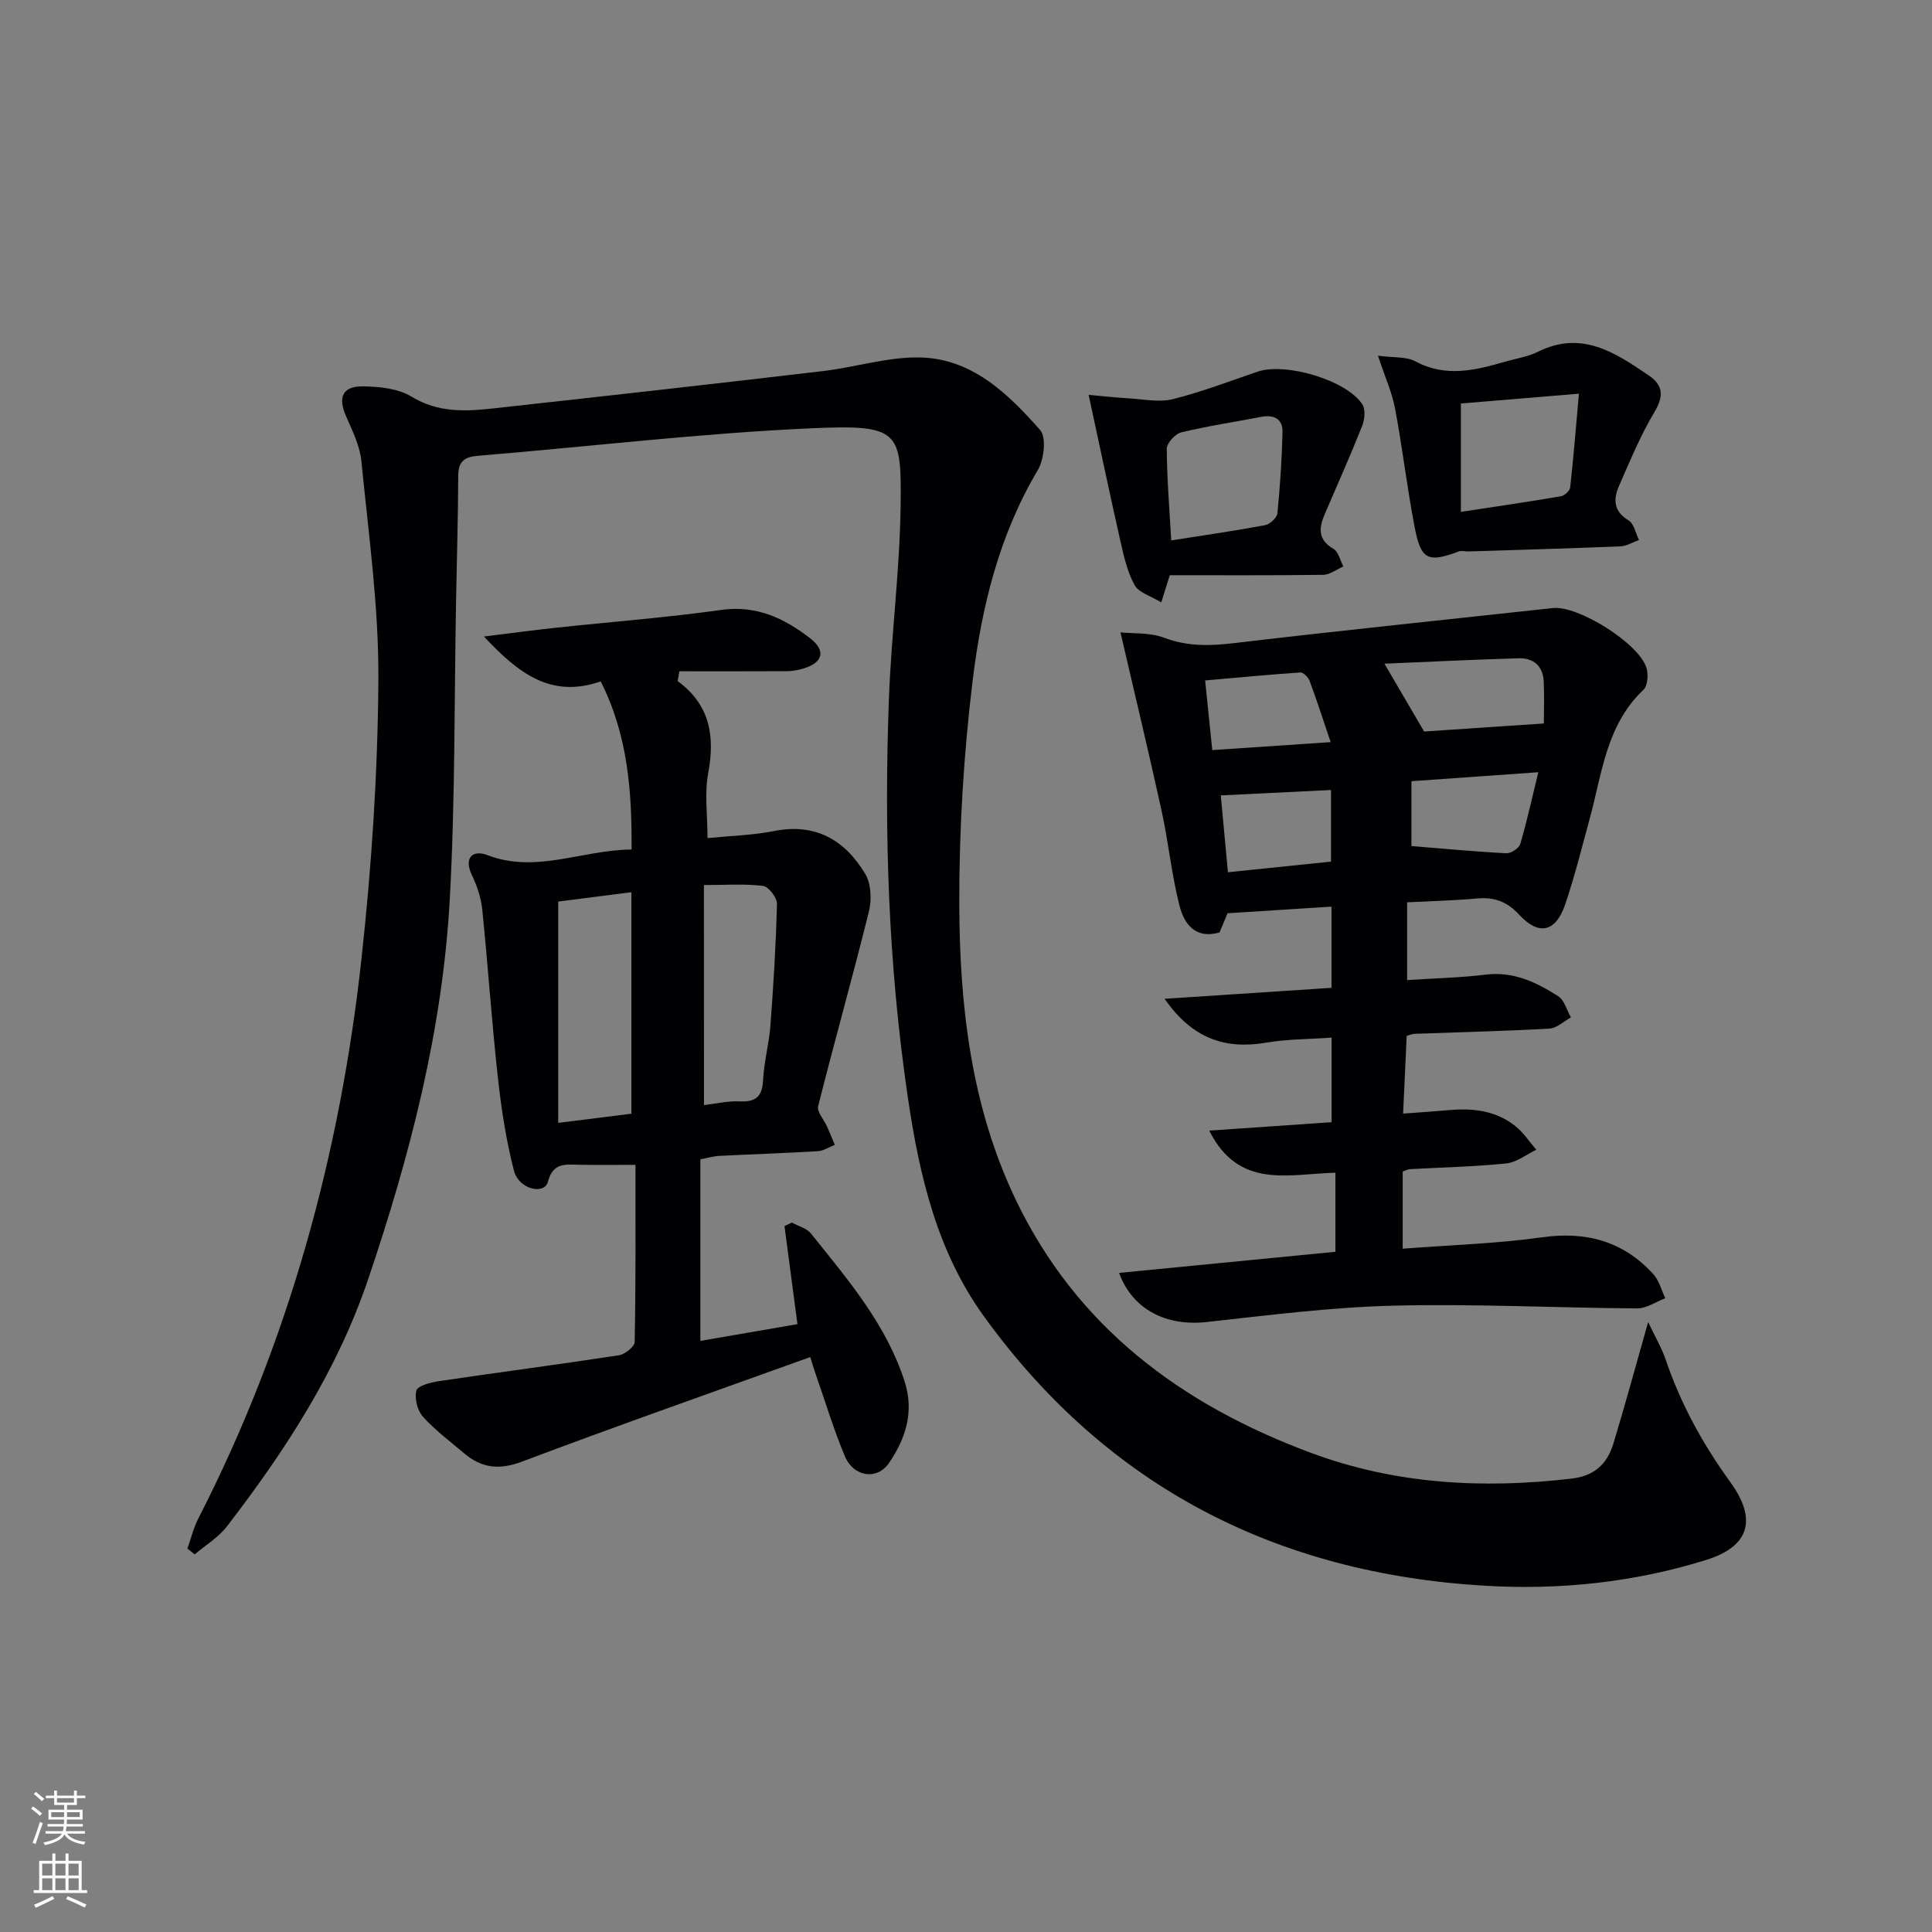 <svg enable-background="new 0 0 400 400" viewBox="0 0 400 400" xmlns="http://www.w3.org/2000/svg"><rect x="0" y="0" width="400" height="400" fill="#808080" stroke="none"/><g fill="#010103"><path d="m341.23 273.72c1.5 3.17 2.82 5.37 3.62 7.74 3.12 9.2 7.66 17.47 13.41 25.42 5.52 7.63 4.06 13.25-4.99 16.08-14.92 4.66-30.33 6.27-45.82 5.35-43.12-2.55-78.25-20.48-103.77-55.82-9.7-13.43-13.34-29.17-15.71-45.21-4.05-27.4-4.96-54.99-3.93-82.63.5-13.28 2.24-26.52 2.42-39.8.21-15.61-.15-17-18.42-16.18-23.04 1.03-46.01 3.79-69.02 5.69-2.84.23-4.14 1.12-4.15 4.16-.02 8.47-.29 16.94-.44 25.41-.39 20.76-.17 41.56-1.31 62.28-1.49 27-8.22 53-16.88 78.59-6.45 19.07-17.17 35.52-29.27 51.24-1.76 2.28-4.42 3.87-6.66 5.78-.5-.4-1.01-.8-1.51-1.21.74-2.07 1.26-4.26 2.25-6.2 18.72-36.53 29.38-75.47 33.81-116.08 2.09-19.13 3.36-38.43 3.48-57.66.09-15.05-2.04-30.12-3.51-45.15-.31-3.2-1.87-6.34-3.19-9.36-1.71-3.89-.75-6.23 3.53-6.17 3.39.05 7.27.44 10.05 2.14 5.46 3.33 11.08 3.07 16.85 2.43 22.77-2.5 45.54-5.05 68.29-7.73 6.57-.77 13.09-2.85 19.63-2.83 11.05.02 18.61 7.4 25.36 15.03 1.34 1.52.81 6.12-.5 8.33-8.01 13.46-11.62 28.35-13.47 43.5-1.86 15.3-2.81 30.81-2.77 46.23.05 21 2.41 41.85 11.62 61.16 12.63 26.47 34.34 42.57 61.2 52.55 17.53 6.52 35.6 7.48 54.02 5.32 4.67-.55 7.3-3.06 8.56-7.16 2.4-7.88 4.55-15.85 7.22-25.24z"/><path d="m250.36 234.08c8.88-.61 16.96-1.16 25.33-1.74 0-5.76 0-11.31 0-17.51-4.62.33-9.1.29-13.46 1.03-8.47 1.44-15.28-.7-21.11-9.07 12-.79 23.11-1.52 34.55-2.27 0-5.5 0-10.91 0-16.81-7 .45-14.02.89-21.52 1.37-.43 1.03-1.05 2.5-1.66 3.97-5.08 1.46-7.36-1.83-8.32-5.65-1.61-6.41-2.26-13.05-3.67-19.51-2.64-12.05-5.53-24.05-8.52-36.96 2.57.27 6.09-.01 9.08 1.12 4.9 1.85 9.59 1.68 14.63 1.08 21.93-2.59 43.89-4.85 65.84-7.24 5.17-.56 17.71 7.24 19.34 12.34.43 1.36.28 3.73-.61 4.58-7.73 7.3-8.57 17.36-11.14 26.74-1.62 5.92-3.09 11.9-5.07 17.7-1.95 5.73-5.43 6.55-9.51 2.14-2.54-2.75-5.17-3.69-8.73-3.37-4.74.43-9.51.54-14.48.79v16.1c5.55-.36 10.97-.48 16.33-1.13 5.72-.69 10.44 1.6 14.93 4.46 1.29.82 1.79 2.9 2.65 4.4-1.48.81-2.93 2.24-4.46 2.32-9.3.53-18.61.74-27.92 1.08-.46.02-.92.23-1.62.42-.24 5.26-.48 10.49-.74 16.1 3.48-.26 6.54-.46 9.6-.73 4.95-.44 9.7.14 13.68 3.35 1.66 1.34 2.88 3.23 4.3 4.87-2.08.98-4.09 2.61-6.25 2.83-6.61.68-13.27.81-19.91 1.18-.46.03-.9.28-1.51.49v15.98c9.8-.76 19.4-1.03 28.85-2.36 9.18-1.29 16.81.82 23.03 7.61 1.21 1.32 1.68 3.32 2.49 5.01-1.94.73-3.89 2.11-5.82 2.1-16.8-.11-33.62-.98-50.4-.57-12.93.32-25.84 1.97-38.73 3.39-8.23.91-15.34-2.47-18.13-10.17 15.15-1.48 30.06-2.93 44.78-4.37 0-5.55 0-10.81 0-16.37-9.69.24-20 3.51-26.12-8.72zm69.28-84.29c0-2.23.11-5.48-.03-8.72-.14-3.21-2.17-4.87-5.22-4.78-9.38.27-18.76.74-27.76 1.12 2.78 4.75 5.33 9.11 8.22 14.04 7.03-.48 15.32-1.03 24.79-1.66zm-27.42 25.38c6.74.54 13.19 1.16 19.66 1.49.96.05 2.62-1.05 2.88-1.94 1.38-4.67 2.41-9.44 3.73-14.84-9.32.66-17.7 1.25-26.27 1.86zm-16.65-11.61c-7.7.38-15.03.74-22.82 1.12.45 4.87.96 10.33 1.48 15.91 7.65-.79 14.63-1.51 21.34-2.2 0-5.41 0-10.15 0-14.83zm-24.58-8.26c8.2-.55 15.91-1.07 24.51-1.65-1.58-4.67-2.88-8.71-4.36-12.68-.28-.75-1.31-1.79-1.93-1.74-6.53.44-13.05 1.07-19.7 1.65.54 5.29.99 9.69 1.48 14.42z"/><path d="m131.57 241.17c-4.49 0-8.12.05-11.75-.02-2.82-.05-5.32-.48-6.38 3.52-.73 2.78-6.03 1.57-7.02-2.25-1.65-6.36-2.64-12.95-3.36-19.5-1.27-11.54-2.04-23.13-3.22-34.67-.25-2.41-1.09-4.86-2.14-7.07-1.8-3.78.37-5.23 3.15-4.16 10.11 3.91 19.57-1.05 29.91-1.14.08-12.12-.77-23.66-6.39-34.8-10.26 3.56-16.99-1.62-24.18-9.3 5.67-.7 10.31-1.32 14.97-1.82 11.39-1.22 22.82-2.09 34.15-3.68 7.3-1.02 13.06 1.72 18.4 5.85 3.38 2.61 2.66 5.08-1.4 6.29-1.1.33-2.28.54-3.43.54-7.46.05-14.93.02-22.22.02-.24 1.53-.42 1.99-.31 2.07 6.62 4.87 7.72 11.33 6.27 19.04-.78 4.15-.14 8.57-.14 13.43 4.69-.47 9.31-.58 13.77-1.46 8.6-1.71 14.68 1.87 18.87 8.84 1.23 2.04 1.39 5.35.79 7.77-3.34 13.49-7.13 26.87-10.52 40.35-.29 1.17 1.2 2.77 1.83 4.19.56 1.26 1.08 2.55 1.62 3.82-1.17.45-2.32 1.24-3.52 1.31-6.8.41-13.61.63-20.42.97-1.13.06-2.24.4-3.9.71v37.6c6.7-1.16 13.34-2.3 20.1-3.47-.91-6.88-1.79-13.59-2.68-20.3.51-.24 1.02-.49 1.52-.73 1.34.74 3.07 1.17 3.96 2.27 7.58 9.47 15.55 18.71 19.38 30.59 2.04 6.32.23 11.87-3.23 16.93-2.47 3.6-7.32 2.88-9.12-1.39-2.31-5.49-4.03-11.23-6-16.87-.43-1.23-.8-2.48-1.18-3.68-20.1 7.24-39.98 14.22-59.7 21.65-4.67 1.76-8.31 1.35-11.92-1.7-2.92-2.47-6.02-4.78-8.56-7.6-1.15-1.27-1.78-3.78-1.37-5.41.25-.98 2.89-1.69 4.54-1.94 12.47-1.84 24.96-3.47 37.42-5.38 1.24-.19 3.22-1.78 3.24-2.75.24-12.28.17-24.58.17-36.67zm-16-54.51v45.82c5.45-.68 10.29-1.29 15.15-1.9 0-15.37 0-30.41 0-45.86-5.35.69-10.38 1.33-15.15 1.94zm30.18 42.14c2.47-.29 4.92-.89 7.34-.77 3.36.16 4.74-.96 4.9-4.42.18-3.79 1.24-7.52 1.52-11.31.63-8.38 1.15-16.78 1.35-25.18.03-1.27-1.74-3.56-2.88-3.7-3.84-.47-7.78-.18-12.24-.18.01 15.53.01 30.41.01 45.56z"/><path d="m242.19 119.09c-.68 2.17-1.06 3.39-1.76 5.63-2.09-1.29-4.65-1.99-5.54-3.61-1.55-2.83-2.27-6.18-2.99-9.39-2.18-9.63-4.2-19.3-6.51-29.97 2.23.2 5.3.54 8.38.73 3.02.18 6.22.86 9.05.16 5.95-1.49 11.72-3.7 17.54-5.69 5.78-1.97 18.39 1.73 21.69 6.75.7 1.06.49 3.18-.04 4.51-2.44 6.15-5.14 12.19-7.75 18.27-1.23 2.85-1.42 5.27 1.82 7.16 1.04.6 1.38 2.39 2.05 3.64-1.39.6-2.77 1.71-4.17 1.73-10.63.14-21.25.08-31.77.08zm.3-7.2c6.76-1.07 13.13-1.98 19.44-3.16 1-.19 2.45-1.53 2.54-2.46.56-5.59.93-11.2 1.06-16.81.06-2.73-1.77-3.66-4.41-3.15-5.52 1.06-11.1 1.89-16.56 3.21-1.25.3-3 2.23-2.99 3.41.03 6.11.54 12.21.92 18.96z"/><path d="m285.29 73.64c3.29.45 5.86.16 7.72 1.16 6.35 3.42 12.49 1.85 18.73.05 2.23-.65 4.62-.99 6.66-2.01 9.03-4.52 16.01.16 22.97 4.9 3.04 2.07 3.1 4.33 1.14 7.61-2.87 4.8-5.02 10.06-7.29 15.2-1.23 2.78-1.2 5.29 1.97 7.2 1.12.68 1.46 2.67 2.15 4.06-1.31.46-2.6 1.26-3.93 1.31-10.46.43-20.93.72-31.39 1.05-.66.02-1.4-.22-1.98 0-6.41 2.38-7.85 1.78-9.16-5.06-1.56-8.12-2.51-16.36-4.04-24.49-.62-3.33-2.07-6.51-3.55-10.98zm17.17 32.34c7.1-1.08 13.94-2.08 20.74-3.24.74-.13 1.82-1.14 1.89-1.83.68-6.12 1.17-12.27 1.81-19.4-9.17.76-16.83 1.4-24.44 2.03z"/></g><path d="m6.44 374.46.42-.45c.65.47 1.27.95 1.85 1.44l-.45.49c-.65-.56-1.25-1.06-1.82-1.48m.93 7.33-.63-.26c.55-1.36 1.05-2.8 1.53-4.33.19.1.38.19.59.27-.47 1.29-.96 2.73-1.49 4.32m-.38-10.38.44-.42c.43.34 1.01.82 1.74 1.44l-.49.49c-.53-.51-1.09-1.01-1.69-1.51m2.5.35h1.72v-1.04h.59v1.04h3.52v-1.04h.59v1.04h1.75v.53h-1.75v1.42h-2.03v.97h3.22v2.03h-3.24c0 .35-.01.66-.03.93h3.32v.53h-3.37c-.03.27-.08.58-.15.94h3.96v.53h-3.71c.67.92 1.93 1.48 3.79 1.68-.13.24-.23.44-.29.59-2.13-.38-3.48-1.08-4.04-2.12-.43.97-1.77 1.72-4.03 2.23-.09-.19-.2-.37-.33-.55 2.1-.42 3.37-1.03 3.81-1.83h-3.36v-.53h3.58c.08-.29.13-.61.16-.94h-3.33v-.53h3.39c.02-.27.04-.58.04-.93h-3.23v-2.03h3.25v-.97h-2.07v-1.42h-1.73zm1.12 3.44v1h2.65c.01-.3.02-.44.01-.4v-.25-.35zm1.19-2h3.52v-.91h-3.52zm4.71 2h-2.63v.59c0 .15-.01.28-.01.4h2.64z" fill="#fbfcfa"/><path d="m13.56 383.74h.63v1.52h2.72v6.07h1.13v.6h-11.06v-.6h1.13v-6.07h2.73v-1.52h.63v1.52h2.1v-1.52zm-2.69 8.83.38.56c-1.24.63-2.53 1.25-3.85 1.85-.1-.21-.21-.42-.34-.63 1.37-.55 2.63-1.15 3.81-1.78m-2.13-4.27h2.1v-2.45h-2.1zm0 3.04h2.1v-2.46h-2.1zm2.72-3.04h2.1v-2.45h-2.1zm0 3.04h2.1v-2.46h-2.1zm6.07 3.6c-1.41-.71-2.7-1.3-3.86-1.78l.35-.56c1.45.62 2.75 1.19 3.88 1.72zm-1.25-9.09h-2.1v2.45h2.1zm-2.09 5.49h2.1v-2.46h-2.1z" fill="#fbfcfa"/></svg>